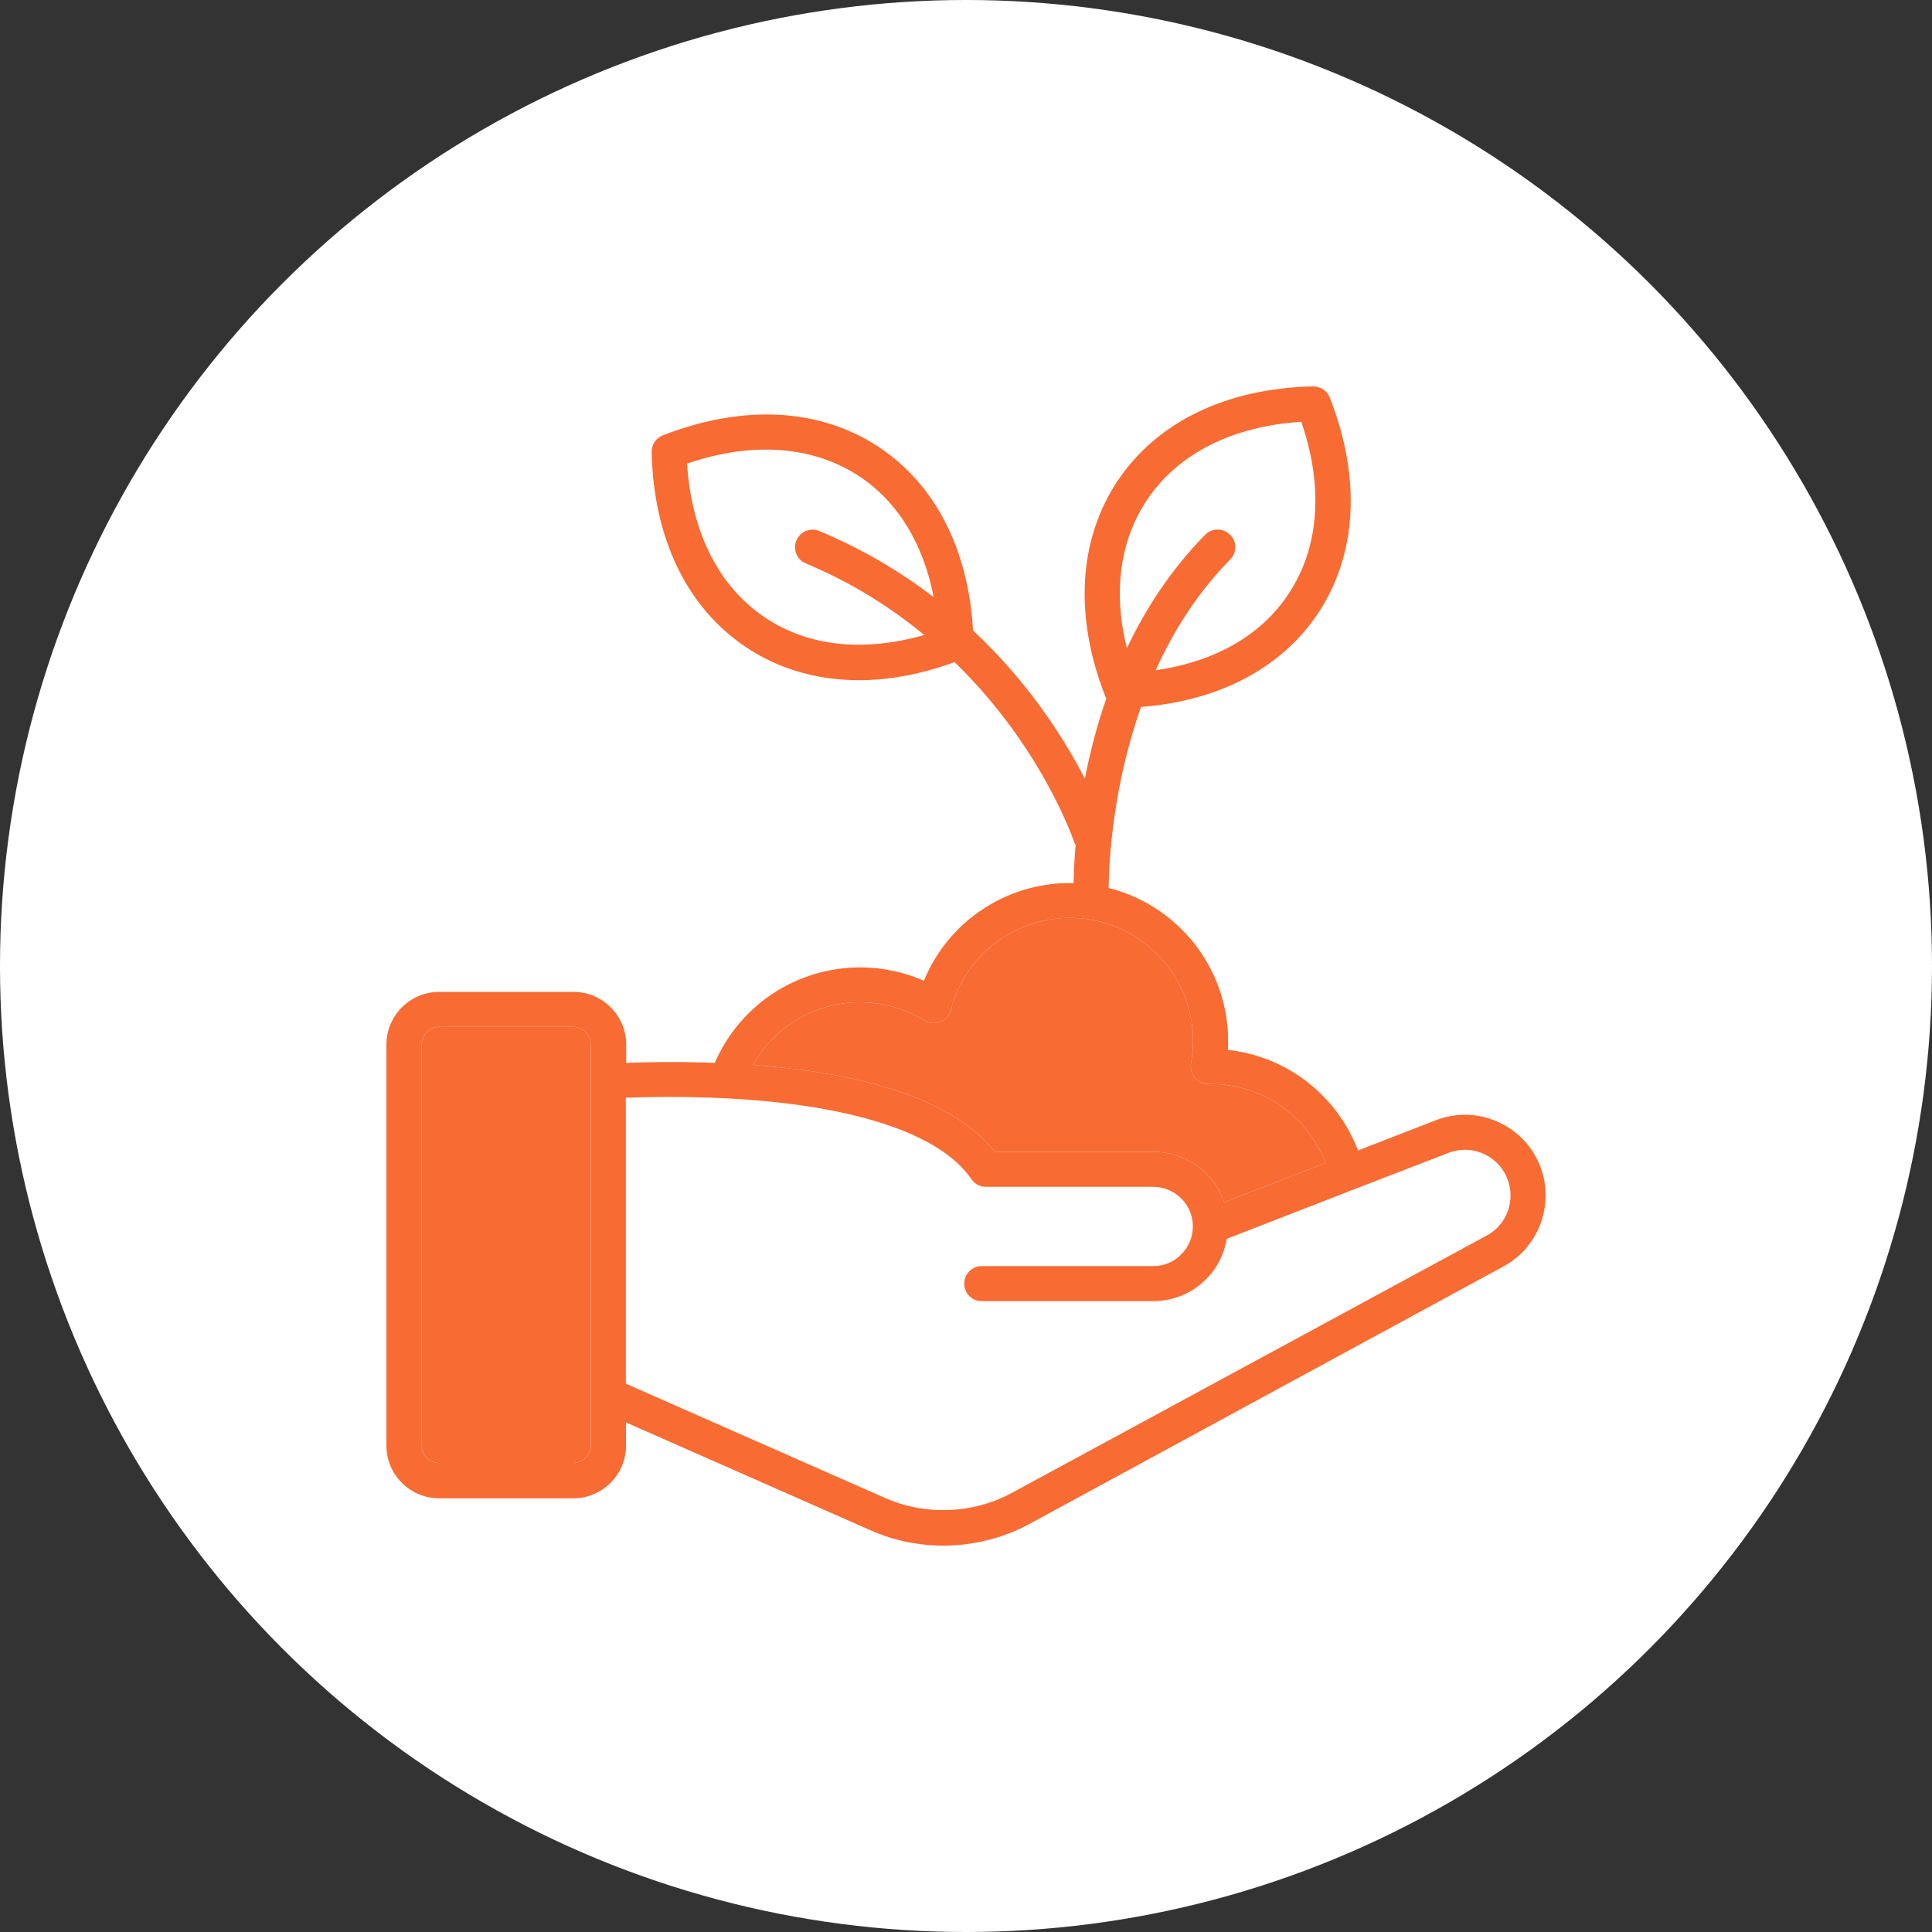 <svg width="40" height="40" viewBox="0 0 40 40" fill="none" xmlns="http://www.w3.org/2000/svg">
<rect x="0" y="0" width="40" height="40" fill="#333333" stroke="none"/>
<circle cx="20" cy="20" r="20" fill="white"/>
<path d="M31.914 24.217C31.766 23.78 31.454 23.433 31.036 23.238C30.618 23.043 30.154 23.028 29.724 23.195L28.116 23.819C27.679 22.677 26.645 21.87 25.423 21.737C25.427 21.675 25.427 21.616 25.427 21.554C25.427 20.025 24.373 18.742 22.953 18.384C22.96 17.795 23.046 16.266 23.624 14.637C25.232 14.512 26.524 13.837 27.281 12.71C28.097 11.49 28.187 9.899 27.531 8.23C27.476 8.09 27.351 8.004 27.184 8C25.392 8.039 23.956 8.733 23.14 9.954C22.324 11.178 22.235 12.769 22.89 14.434C22.894 14.445 22.902 14.449 22.906 14.461C22.703 15.038 22.562 15.604 22.461 16.122C22.039 15.303 21.309 14.141 20.146 13.053C20.049 11.381 19.37 10.039 18.206 9.263C16.985 8.448 15.392 8.363 13.722 9.014C13.581 9.068 13.488 9.209 13.492 9.361C13.531 11.151 14.225 12.585 15.447 13.4C16.13 13.857 16.926 14.083 17.789 14.083C18.421 14.083 19.085 13.954 19.764 13.709C21.583 15.475 22.231 17.413 22.242 17.44C22.25 17.46 22.258 17.475 22.27 17.491C22.242 17.814 22.231 18.084 22.227 18.286C22.203 18.286 22.18 18.282 22.152 18.282C20.814 18.282 19.623 19.093 19.128 20.306C18.714 20.123 18.265 20.029 17.808 20.029C16.489 20.029 15.314 20.813 14.799 22.006C14.097 21.979 13.46 21.987 12.965 22.006V21.628C12.965 21.027 12.477 20.536 11.872 20.536H9.093C8.492 20.536 8 21.024 8 21.628V29.93C8 30.53 8.488 31.021 9.093 31.021H11.868C12.469 31.021 12.961 30.534 12.961 29.93V29.45L18.035 31.688C18.511 31.899 19.022 32 19.534 32C20.15 32 20.763 31.848 21.313 31.552L31.126 26.221C31.664 25.933 32 25.367 32 24.751C32 24.568 31.973 24.389 31.914 24.217ZM15.849 12.792C14.885 12.153 14.315 11.022 14.225 9.599C15.576 9.135 16.837 9.228 17.801 9.868C18.597 10.398 19.12 11.271 19.331 12.363C18.659 11.849 17.879 11.377 16.965 10.995C16.782 10.917 16.567 11.002 16.489 11.19C16.411 11.377 16.497 11.587 16.684 11.665C17.645 12.067 18.456 12.585 19.136 13.147C17.894 13.502 16.743 13.389 15.849 12.792ZM23.745 10.355C24.385 9.392 25.517 8.823 26.942 8.733C27.406 10.082 27.316 11.342 26.672 12.305C26.102 13.163 25.138 13.705 23.928 13.876C24.291 13.073 24.787 12.277 25.47 11.583C25.611 11.439 25.611 11.209 25.466 11.069C25.322 10.928 25.092 10.928 24.951 11.073C24.245 11.79 23.718 12.605 23.331 13.42C23.042 12.266 23.183 11.197 23.745 10.355ZM17.805 20.751C18.277 20.751 18.737 20.883 19.143 21.129C19.241 21.191 19.362 21.199 19.471 21.156C19.576 21.113 19.659 21.02 19.686 20.91C19.975 19.788 20.989 19.004 22.152 19.004C23.558 19.004 24.701 20.146 24.701 21.55C24.701 21.698 24.686 21.85 24.658 22.018C24.639 22.123 24.67 22.232 24.74 22.314C24.811 22.396 24.912 22.443 25.017 22.443H25.064C26.134 22.443 27.07 23.102 27.445 24.077L25.345 24.892C25.138 24.283 24.557 23.847 23.878 23.847H20.599C19.795 22.841 18.113 22.236 15.588 22.049C16.029 21.258 16.872 20.751 17.805 20.751ZM11.868 30.288H9.093C8.894 30.288 8.73 30.125 8.73 29.926V21.624C8.73 21.425 8.894 21.261 9.093 21.261H11.868C12.067 21.261 12.231 21.425 12.231 21.624V28.881V29.926C12.231 30.125 12.067 30.288 11.868 30.288ZM30.778 25.582L20.958 30.904C20.15 31.345 19.167 31.384 18.324 31.014L12.957 28.647V22.727C13.503 22.708 14.229 22.7 15.022 22.739C17.66 22.872 19.467 23.468 20.111 24.412C20.178 24.513 20.291 24.572 20.412 24.572H23.874C24.327 24.572 24.697 24.938 24.697 25.391C24.697 25.613 24.611 25.816 24.451 25.976C24.303 26.128 24.096 26.213 23.878 26.213H20.326C20.123 26.213 19.963 26.377 19.963 26.576C19.963 26.779 20.127 26.939 20.326 26.939H23.878C24.291 26.939 24.693 26.771 24.967 26.486C25.197 26.264 25.345 25.968 25.4 25.648L28.019 24.63L29.986 23.87C30.228 23.776 30.493 23.784 30.728 23.893C30.962 24.003 31.141 24.201 31.223 24.447C31.255 24.545 31.274 24.646 31.274 24.747C31.274 25.098 31.087 25.418 30.778 25.582Z" fill="#F86B33"/>
<path d="M17.805 20.751C18.277 20.751 18.737 20.883 19.143 21.129C19.241 21.191 19.362 21.199 19.471 21.156C19.576 21.113 19.659 21.02 19.686 20.91C19.975 19.788 20.989 19.004 22.152 19.004C23.558 19.004 24.701 20.146 24.701 21.55C24.701 21.698 24.686 21.85 24.658 22.018C24.639 22.123 24.67 22.232 24.74 22.314C24.811 22.396 24.912 22.443 25.017 22.443H25.064C26.134 22.443 27.07 23.102 27.445 24.077L25.345 24.892C25.138 24.283 24.557 23.847 23.878 23.847H20.599C19.795 22.841 18.113 22.236 15.588 22.049C16.029 21.258 16.872 20.751 17.805 20.751Z" fill="#F86B33"/>
<path d="M11.868 30.288H9.093C8.894 30.288 8.73 30.125 8.73 29.926V21.624C8.73 21.425 8.894 21.261 9.093 21.261H11.868C12.067 21.261 12.231 21.425 12.231 21.624V28.881V29.926C12.231 30.125 12.067 30.288 11.868 30.288Z" fill="#F86B33"/>
</svg>
